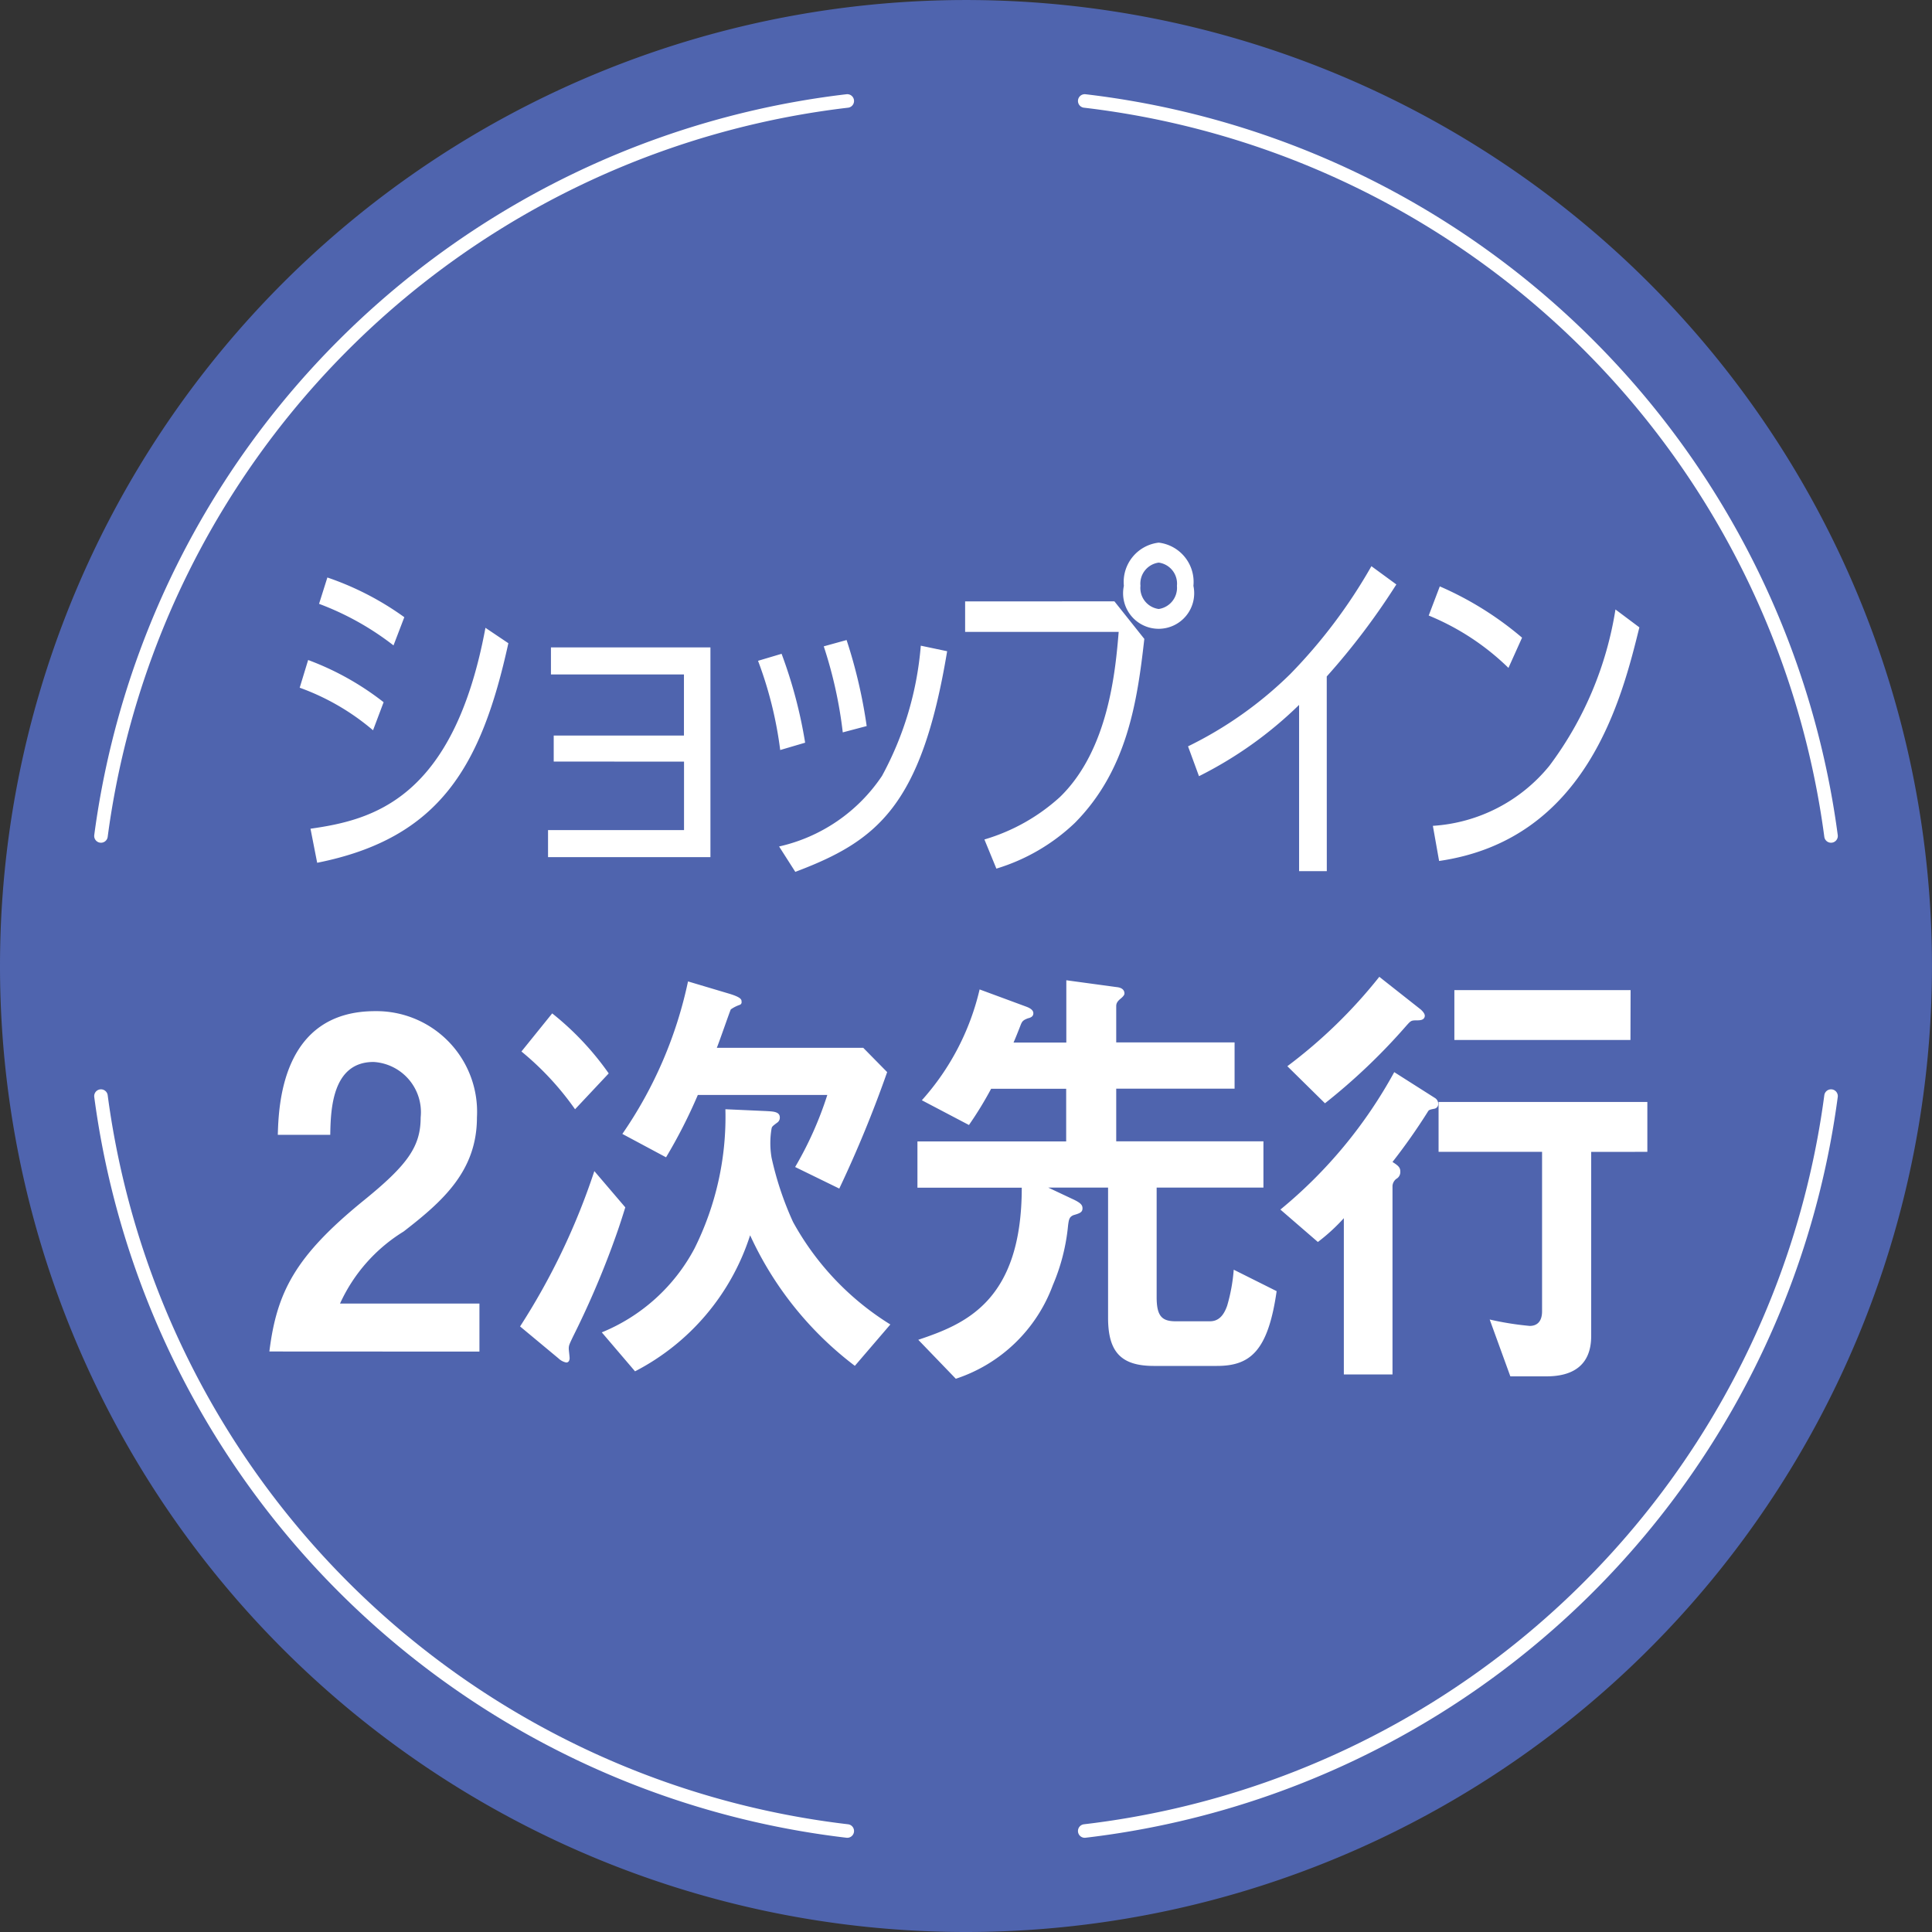 <svg id="グループ_4582" data-name="グループ 4582" xmlns="http://www.w3.org/2000/svg" xmlns:xlink="http://www.w3.org/1999/xlink" width="69.727" height="69.727" viewBox="0 0 69.727 69.727">
  <rect x="0" y="0" width="69.727" height="69.727" fill="#333333" stroke="none"/>
  <defs>
    <clipPath id="clip-path">
      <rect id="長方形_89" data-name="長方形 89" width="69.727" height="69.727" fill="none"/>
    </clipPath>
  </defs>
  <g id="グループ_4581" data-name="グループ 4581" clip-path="url(#clip-path)">
    <path id="パス_371" data-name="パス 371" d="M34.863,69.727A34.863,34.863,0,1,0,0,34.863,34.863,34.863,0,0,0,34.863,69.727" fill="#4f64ae"/>
    <path id="パス_372" data-name="パス 372" d="M28.808,1.874A30.789,30.789,0,0,0,1.874,28.4" transform="translate(1.77 1.77)" fill="none" stroke="#fff" stroke-linecap="round" stroke-linejoin="round" stroke-width="0.489"/>
    <path id="パス_373" data-name="パス 373" d="M28.808,46.867A30.789,30.789,0,0,1,1.874,20.344" transform="translate(1.77 19.215)" fill="none" stroke="#fff" stroke-linecap="round" stroke-linejoin="round" stroke-width="0.489"/>
    <path id="パス_374" data-name="パス 374" d="M20.133,1.874A30.789,30.789,0,0,1,47.067,28.4" transform="translate(19.016 1.77)" fill="none" stroke="#fff" stroke-linecap="round" stroke-linejoin="round" stroke-width="0.489"/>
    <path id="パス_375" data-name="パス 375" d="M20.133,46.867A30.789,30.789,0,0,0,47.067,20.344" transform="translate(19.016 19.215)" fill="none" stroke="#fff" stroke-linecap="round" stroke-linejoin="round" stroke-width="0.489"/>
    <path id="パス_376" data-name="パス 376" d="M46.685,21.559c5.338-.774,6.594-5.87,7.228-8.431l-.863-.646a12.7,12.7,0,0,1-2.384,5.641,5.9,5.9,0,0,1-4.206,2.168ZM49.679,13.5a11.841,11.841,0,0,0-2.969-1.851l-.4,1.052a9.008,9.008,0,0,1,2.878,1.89ZM42.63,14.9a25.214,25.214,0,0,0,2.512-3.321l-.9-.659a18.983,18.983,0,0,1-2.927,3.891,14.052,14.052,0,0,1-3.691,2.611l.395,1.077a14.341,14.341,0,0,0,3.613-2.573v6h1ZM29.579,12.191v1.1h5.542c-.115,1.369-.356,4.247-2.118,5.958a6.962,6.962,0,0,1-2.728,1.534l.432,1.052a7.073,7.073,0,0,0,2.829-1.647c1.886-1.9,2.256-4.375,2.51-6.644l-1.079-1.355Zm6.987-1.4a.765.765,0,0,1,.657.838.773.773,0,0,1-.657.836.764.764,0,0,1-.659-.836.765.765,0,0,1,.659-.838m0-.721a1.43,1.43,0,0,0-1.258,1.56,1.283,1.283,0,1,0,2.51,0,1.428,1.428,0,0,0-1.252-1.56M23.45,21.952c2.956-1.116,4.552-2.37,5.48-7.963l-.951-.2a11.823,11.823,0,0,1-1.4,4.7,6.071,6.071,0,0,1-3.714,2.547Zm2.576-5.262a18.194,18.194,0,0,0-.725-3.105l-.824.228a15.734,15.734,0,0,1,.686,3.105Zm-2.221.6a16.827,16.827,0,0,0-.85-3.208l-.85.253a14.128,14.128,0,0,1,.8,3.22Zm-4.371.684v2.471H14.526v.976h5.861V13.851H14.631v.976h4.8v2.205h-4.7v.939Zm-7.167-4.83c-1.153,6.2-4.082,6.934-6.314,7.251l.241,1.229c4.453-.887,5.933-3.523,6.9-7.924ZM8.592,15.829a10.143,10.143,0,0,0-2.724-1.523l-.305,1A8.521,8.521,0,0,1,8.21,16.842Zm.747-3.068a10.559,10.559,0,0,0-2.777-1.433l-.3.951a10.18,10.18,0,0,1,2.687,1.5Z" transform="translate(5.253 9.514)" fill="#fff"/>
    <path id="パス_377" data-name="パス 377" d="M47.188,22.711a.254.254,0,0,0-.132-.216L45.6,21.57a16.9,16.9,0,0,1-4.109,4.96L42.844,27.7a6.835,6.835,0,0,0,.937-.859v5.639h1.756V25.671a.359.359,0,0,1,.134-.247.282.282,0,0,0,.148-.266c0-.148-.074-.214-.282-.346a21.5,21.5,0,0,0,1.279-1.82c.029-.049.045-.066.224-.1a.172.172,0,0,0,.148-.181m7.547,1.736v-1.8H47.2v1.8h3.735V30.2c0,.4-.208.529-.445.529a10.848,10.848,0,0,1-1.445-.231l.745,2.051H51.1c.924,0,1.608-.381,1.608-1.456V24.448ZM46.7,19.52c0-.066-.089-.165-.15-.216L45.061,18.13a18.01,18.01,0,0,1-3.319,3.226L43.1,22.694a21.9,21.9,0,0,0,2.946-2.81c.15-.165.163-.183.358-.183.119,0,.3,0,.3-.181m7.426-.91H47.77v1.8h6.355ZM41.355,29.474,39.807,28.7A6.321,6.321,0,0,1,39.57,30c-.134.381-.327.562-.626.562H37.709c-.506,0-.684-.2-.684-.875V25.737h3.854v-1.67H35.566v-1.9h4.272v-1.67H35.566v-1.3c0-.084.016-.165.163-.282.119-.1.134-.15.134-.183,0-.132-.1-.214-.282-.231l-1.816-.247v2.248H31.86c.06-.132.179-.43.268-.661.045-.1.074-.148.253-.214.15-.033.194-.1.194-.183,0-.132-.163-.2-.239-.231l-1.7-.628a9.072,9.072,0,0,1-2.085,4l1.7.893a13.192,13.192,0,0,0,.8-1.307h2.709v1.9H28.392v1.67h3.765c0,4.118-2.067,4.927-3.735,5.489l1.355,1.406a5.591,5.591,0,0,0,3.5-3.374,7.205,7.205,0,0,0,.552-2.166c.029-.214.045-.3.193-.364.224-.066.327-.1.327-.247,0-.117-.058-.2-.387-.348l-.848-.4h2.158v4.7c0,1.241.476,1.736,1.653,1.736H39.2c1.2,0,1.845-.529,2.156-2.7M17.847,26.449l-1.116-1.307a24.475,24.475,0,0,1-2.68,5.606L15.436,31.9a.571.571,0,0,0,.282.15c.121,0,.121-.15.121-.15,0-.066-.031-.3-.031-.346,0-.117.016-.15.15-.432a32.147,32.147,0,0,0,1.4-3.224c.163-.445.284-.778.492-1.454m-.6-4.828a10.364,10.364,0,0,0-2.04-2.166L14.1,20.825a10.445,10.445,0,0,1,1.935,2.085Zm10.164,9.061a10.027,10.027,0,0,1-3.512-3.7,11.534,11.534,0,0,1-.774-2.316,3.115,3.115,0,0,1,0-1.058c.014-.066.029-.082.208-.214a.214.214,0,0,0,.089-.183c0-.216-.253-.216-.492-.231l-1.472-.066a10.638,10.638,0,0,1-1.116,5.027A6.623,6.623,0,0,1,17,30.962l1.2,1.406a8.417,8.417,0,0,0,4.153-4.91,12.378,12.378,0,0,0,3.78,4.712ZM27.3,21.57l-.863-.877H21.151c.089-.214.476-1.338.506-1.388a1.291,1.291,0,0,1,.327-.165.1.1,0,0,0,.06-.115c0-.066,0-.15-.432-.282l-1.5-.447A15.218,15.218,0,0,1,17.742,23.8l1.577.844a18.642,18.642,0,0,0,1.147-2.25h4.673a12.853,12.853,0,0,1-1.161,2.6l1.593.778a43.044,43.044,0,0,0,1.727-4.2M12.584,31.656V29.922H7.553a5.936,5.936,0,0,1,2.295-2.6c1.412-1.093,2.646-2.184,2.646-4.118a3.633,3.633,0,0,0-3.675-3.835c-3.362,0-3.481,3.387-3.512,4.463H7.2c.016-.893.06-2.629,1.563-2.629a1.816,1.816,0,0,1,1.7,2c0,1.058-.476,1.719-2.069,3.01-2.456,2-3.125,3.292-3.391,5.439Z" transform="translate(4.719 17.124)" fill="#fff"/>
  </g>
</svg>
